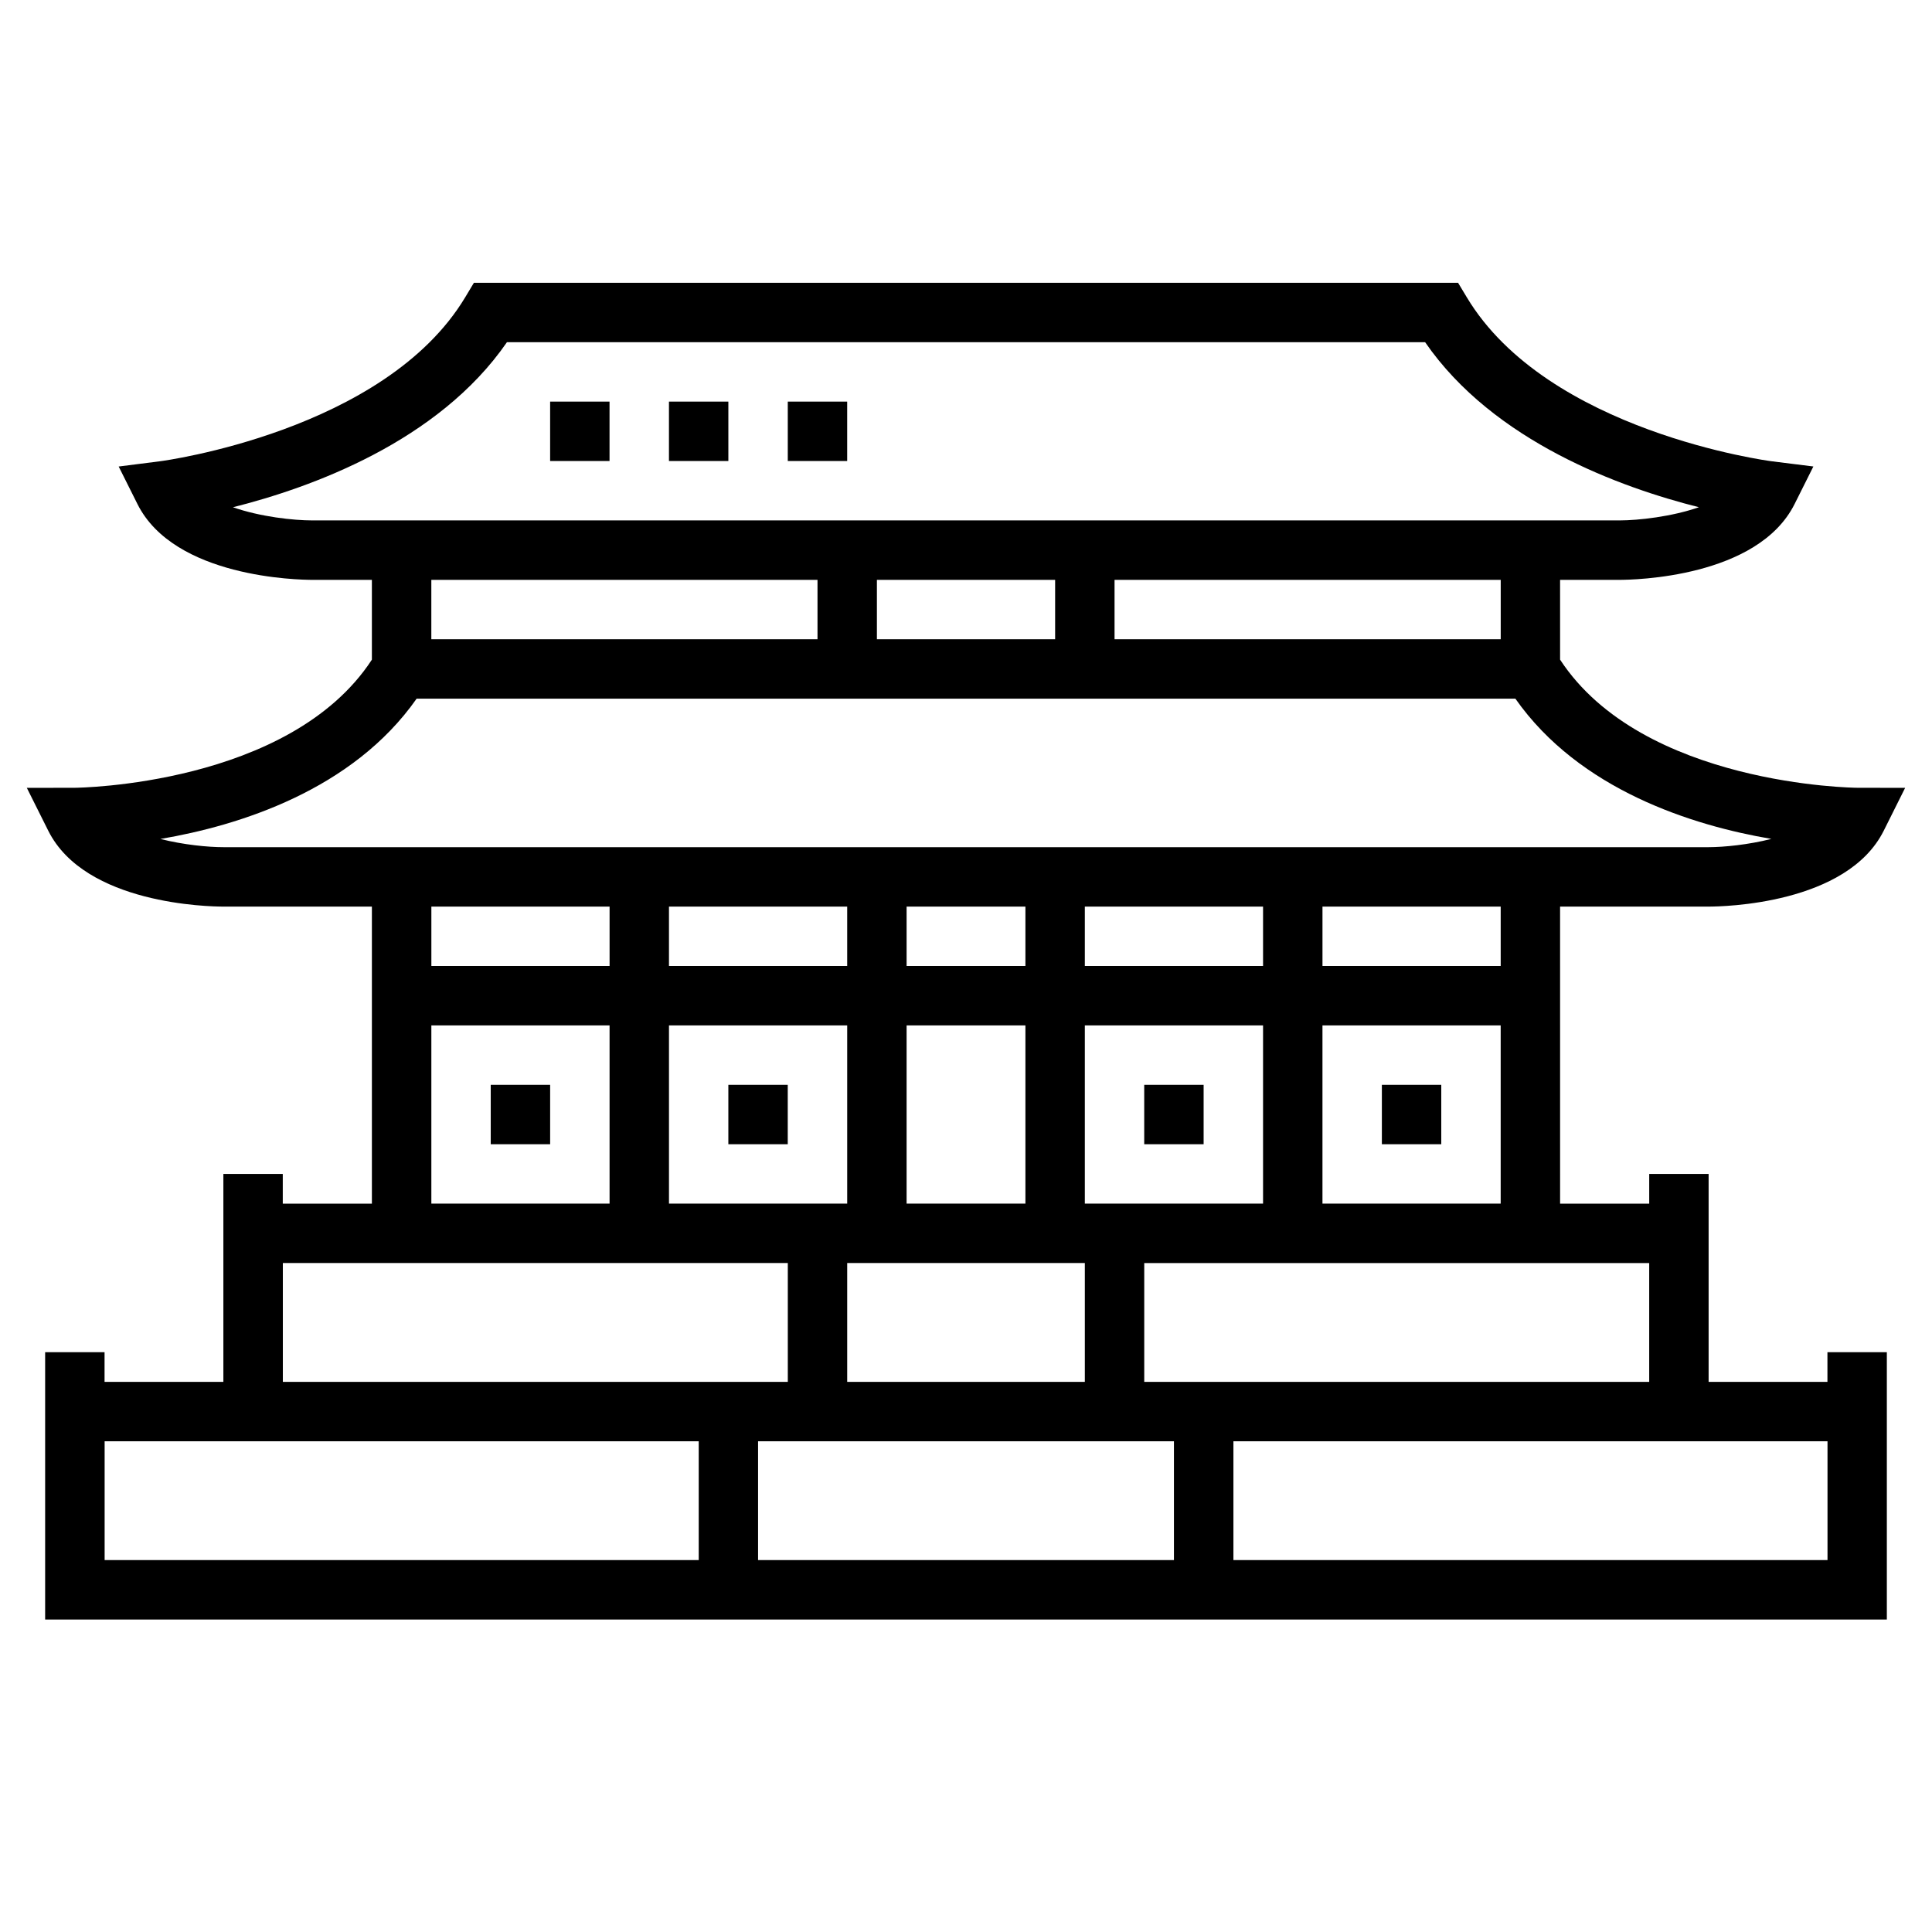 <?xml version="1.0" encoding="UTF-8"?>
<!-- Uploaded to: SVG Repo, www.svgrepo.com, Generator: SVG Repo Mixer Tools -->
<svg fill="#000000" width="800px" height="800px" version="1.1" viewBox="144 144 512 512" xmlns="http://www.w3.org/2000/svg">
 <g>
  <path d="m628.29 510.21h-31.488v-55.105h-15.742v7.871h-23.617l-0.004-78.719h39.359c3.723 0 36.637-0.566 46.406-20.098l5.676-11.367-12.711-0.023c-0.574 0-56.906-0.582-78.727-33.953l-0.004-21.148h15.742c3.723 0 36.637-0.566 46.406-20.098l4.977-9.949-11.035-1.379c-0.59-0.07-59.418-7.809-80.82-43.469l-2.301-3.828h-260.82l-2.289 3.816c-21.332 35.559-80.23 43.398-80.828 43.469l-11.02 1.402 4.969 9.934c9.754 19.531 42.668 20.102 46.391 20.102h15.742v21.152c-21.816 33.367-78.148 33.949-78.727 33.949l-12.715 0.023 5.684 11.367c9.766 19.531 42.676 20.098 46.402 20.098h39.359v78.719l-23.617 0.004v-7.871l-15.742-0.004v55.105h-31.488v-7.871h-15.746v70.848h488.07v-70.848h-15.742zm-47.234 0h-133.82v-31.488h133.82zm-125.95 15.742v31.488h-110.21v-31.488zm-86.59-141.7v15.742h-47.23v-15.742zm62.977 78.723v-47.23h47.23v47.23zm-47.234 0v-47.23h31.488v47.23zm47.234-62.977v-15.742h47.23v15.742zm-15.746 0h-31.488v-15.742h31.488zm-47.23 15.742v47.23h-47.23v-47.23zm62.977 62.977v31.488h-62.977v-31.488zm62.973-15.742v-47.23h47.23v47.23zm47.234-62.977h-47.23v-15.742h47.23zm-165.31-86.594v-15.742h47.23v15.742zm62.977-15.742h102.34v15.742h-102.34zm-233.63-19.234c20.594-5.172 54.402-17.32 72.613-43.746h243.32c18.191 26.402 51.973 38.559 72.562 43.738-7.227 2.512-15.957 3.481-21.043 3.496h-346.37c-5.09 0-13.844-0.961-21.086-3.488zm154.91 19.234v15.742h-102.34v-15.742zm-174.14 68.672c20.883-3.535 50.934-12.965 67.91-37.188h291.17c16.965 24.199 46.965 33.637 67.848 37.172-6.113 1.551-12.547 2.184-16.629 2.191h-393.6c-4.102 0-10.559-0.625-16.699-2.176zm119.04 17.918v15.742h-47.23v-15.742zm-47.234 31.488h47.23v47.23h-47.23zm94.465 62.977v31.488h-133.82v-31.488zm-181.05 47.23h157.44v31.488h-157.44zm299.14 31.488v-31.488h157.44v31.488z"/>
  <path d="m337.02 431.49h15.742v15.742h-15.742z"/>
  <path d="m274.05 431.49h15.742v15.742h-15.742z"/>
  <path d="m447.23 431.49h15.742v15.742h-15.742z"/>
  <path d="m510.21 431.49h15.742v15.742h-15.742z"/>
  <path d="m289.79 250.43h15.742v15.742h-15.742z"/>
  <path d="m321.28 250.43h15.742v15.742h-15.742z"/>
  <path d="m352.77 250.43h15.742v15.742h-15.742z"/>
 </g>
</svg>